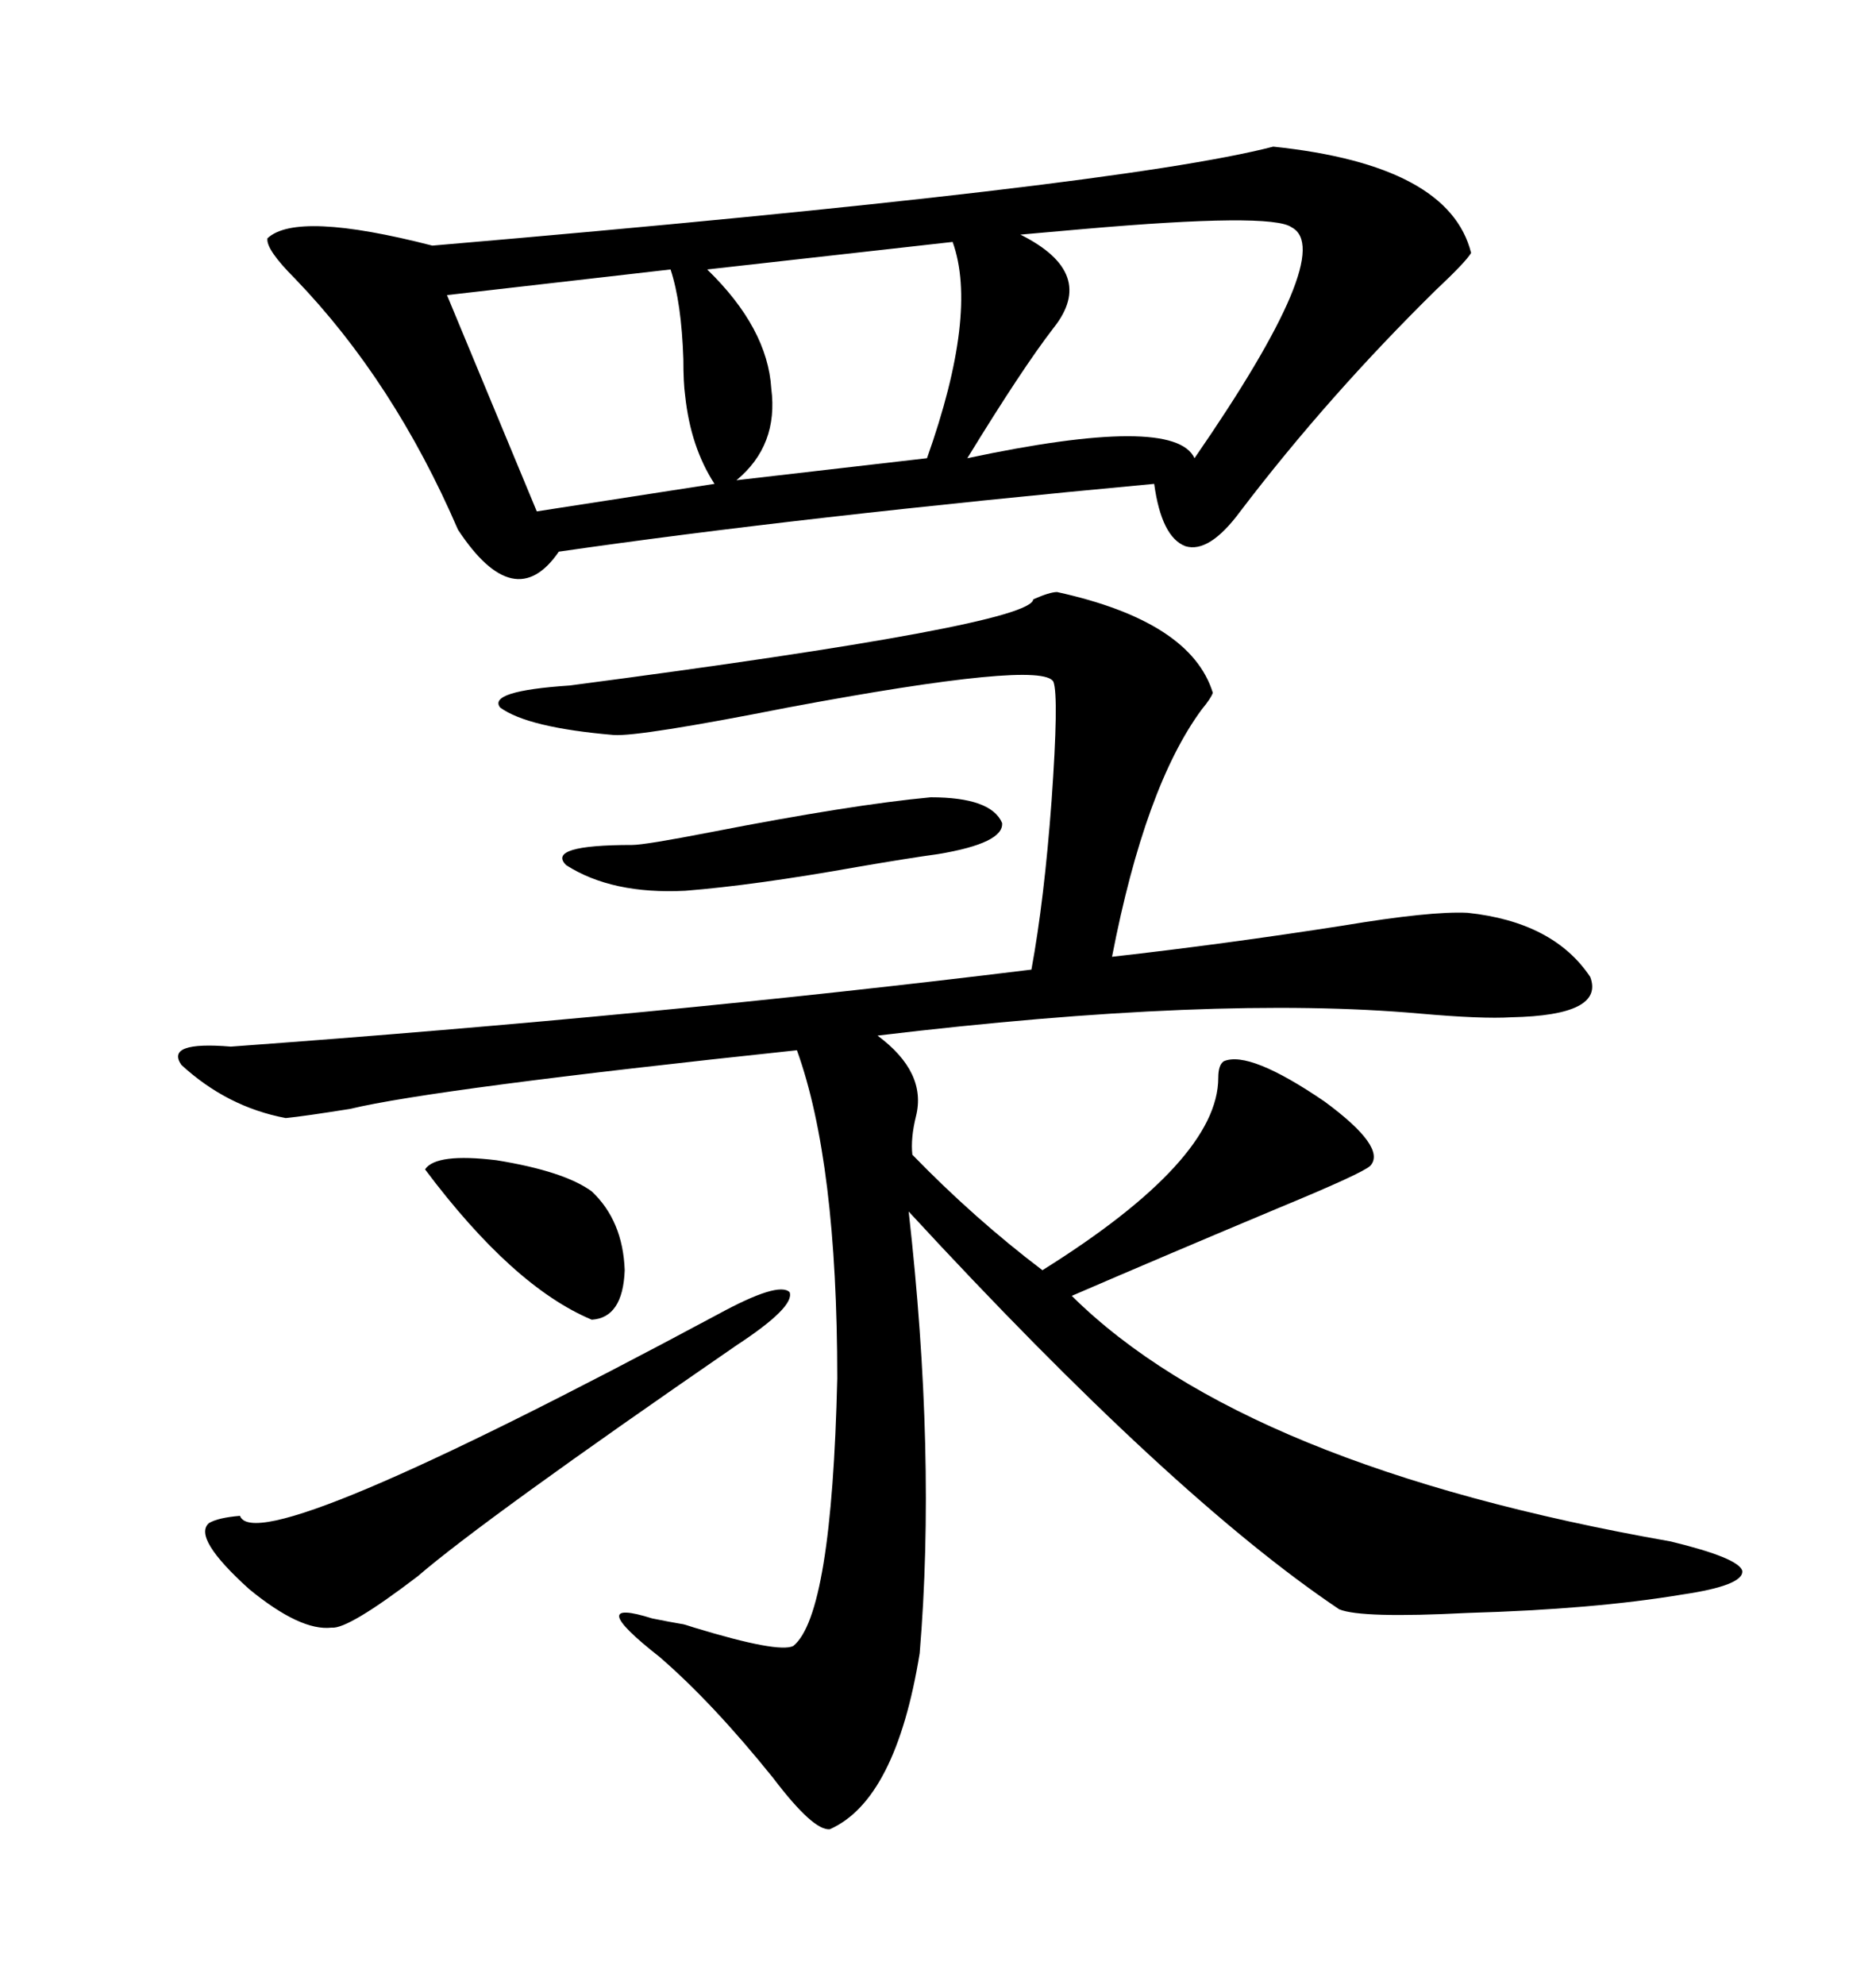 <svg xmlns="http://www.w3.org/2000/svg" xmlns:xlink="http://www.w3.org/1999/xlink" width="300" height="317.285"><path d="M169.04 94.63L169.04 94.63Q190.43 99.32 193.95 110.74L193.95 110.74Q193.65 111.62 192.19 113.38L192.19 113.38Q183.11 125.68 177.83 152.93L177.83 152.93Q196.00 150.88 214.75 147.95L214.75 147.95Q228.81 145.61 234.67 145.90L234.67 145.90Q248.44 147.36 254.30 156.15L254.30 156.15Q256.64 162.30 241.70 162.60L241.70 162.60Q237.01 162.89 227.05 162.01L227.05 162.01Q194.24 159.08 140.33 165.53L140.33 165.53Q148.24 171.39 146.48 178.42L146.48 178.42Q145.61 181.93 145.90 184.57L145.90 184.57Q155.86 194.82 166.70 203.03L166.70 203.03Q194.82 185.45 194.82 172.27L194.82 172.27Q194.82 170.21 195.70 169.63L195.70 169.63Q199.80 167.87 211.82 176.07L211.82 176.07Q221.78 183.40 219.14 186.33L219.14 186.33Q217.97 187.50 204.49 193.07L204.49 193.07Q186.33 200.68 171.39 207.13L171.39 207.13Q198.93 234.38 267.19 246.39L267.19 246.39Q278.03 249.02 278.61 251.07L278.61 251.07Q278.91 253.42 268.95 254.88L268.95 254.88Q254.88 257.23 234.67 257.81L234.67 257.81Q217.68 258.69 214.16 257.23L214.16 257.23Q187.50 239.36 145.31 193.65L145.31 193.65Q149.71 232.62 147.07 264.26L147.07 264.26Q143.26 287.70 132.71 292.38L132.71 292.38Q130.08 292.68 123.63 284.18L123.63 284.18Q113.96 272.17 105.47 264.84L105.47 264.84Q93.16 255.18 104.30 258.69L104.30 258.69Q107.23 259.28 108.98 259.57L108.98 259.57Q109.28 259.57 111.04 260.16L111.04 260.16Q124.51 264.26 126.86 263.09L126.86 263.09Q133.01 258.11 133.89 220.31L133.89 220.31Q133.89 185.74 127.44 167.87L127.44 167.87Q69.43 174.02 55.96 177.25L55.96 177.25Q48.63 178.42 45.70 178.71L45.70 178.71Q36.33 176.95 29.00 170.21L29.00 170.21Q26.37 166.41 36.91 167.29L36.91 167.29Q105.47 162.30 164.94 154.98L164.94 154.98Q166.99 143.85 168.16 128.03L168.16 128.03Q169.34 111.33 168.46 108.98L168.46 108.98Q166.70 105.47 125.98 113.09L125.98 113.09Q102.25 117.77 98.14 117.48L98.14 117.48Q84.38 116.31 79.98 113.09L79.98 113.09Q77.93 110.45 91.11 109.57L91.11 109.57Q164.94 99.90 165.23 95.80L165.23 95.80Q167.87 94.63 169.04 94.63ZM203.61 23.44L203.61 23.44Q231.74 26.37 235.25 40.43L235.25 40.43Q234.38 41.89 229.69 46.29L229.69 46.29Q212.40 63.28 198.34 81.74L198.34 81.74Q193.36 88.48 189.55 87.30L189.55 87.30Q185.74 85.84 184.57 77.34L184.57 77.34Q127.73 82.62 89.36 88.18L89.36 88.18Q82.32 98.44 73.24 84.67L73.24 84.67Q62.99 60.94 47.17 44.53L47.17 44.53Q42.48 39.84 42.77 38.09L42.77 38.09Q47.46 33.69 69.14 39.26L69.14 39.26Q178.71 29.88 203.61 23.44ZM163.18 37.50L163.18 37.50Q175.49 43.65 168.46 52.44L168.46 52.44Q163.48 58.89 154.69 73.24L154.69 73.24Q187.79 66.21 191.02 73.24L191.02 73.24Q213.87 40.14 206.54 36.33L206.54 36.33Q203.32 33.98 173.14 36.62L173.14 36.62Q166.41 37.21 163.18 37.50ZM114.84 210.06L114.84 210.06Q124.51 204.79 126.27 206.54L126.27 206.54Q127.15 208.89 117.77 215.04L117.77 215.04Q77.34 242.87 66.80 251.95L66.80 251.95Q55.66 260.45 53.03 260.16L53.03 260.16Q48.05 260.74 39.84 254.00L39.84 254.00Q30.76 245.80 33.40 243.46L33.40 243.46Q34.86 242.58 38.38 242.29L38.38 242.29Q41.02 249.61 114.84 210.06ZM107.23 43.07L107.23 43.07L71.48 47.17L85.84 81.74L114.26 77.34Q110.45 71.48 109.57 63.28L109.57 63.28Q109.28 61.23 109.28 57.42L109.28 57.42Q108.98 48.34 107.23 43.07ZM152.34 38.67L152.34 38.67L113.09 43.07Q122.75 52.44 123.34 62.11L123.34 62.11Q124.51 71.19 117.77 76.76L117.77 76.76L148.24 73.24Q156.45 50.10 152.34 38.67ZM148.83 127.44L148.83 127.44Q158.50 127.44 160.25 131.54L160.25 131.54Q160.55 134.77 150 136.52L150 136.52Q145.61 137.11 137.11 138.57L137.11 138.57Q120.70 141.50 109.57 142.38L109.57 142.38Q97.85 142.97 90.53 138.28L90.53 138.28Q87.30 135.06 101.07 135.06L101.07 135.06Q103.13 135.06 113.67 133.01L113.67 133.01Q136.23 128.61 148.83 127.44ZM67.97 186.91L67.97 186.91Q69.73 184.28 79.39 185.45L79.39 185.45Q90.23 187.21 94.63 190.43L94.63 190.43Q99.61 195.12 99.90 203.03L99.90 203.03Q99.61 210.64 94.63 210.94L94.63 210.94Q82.03 205.66 67.97 186.91Z"/></svg>